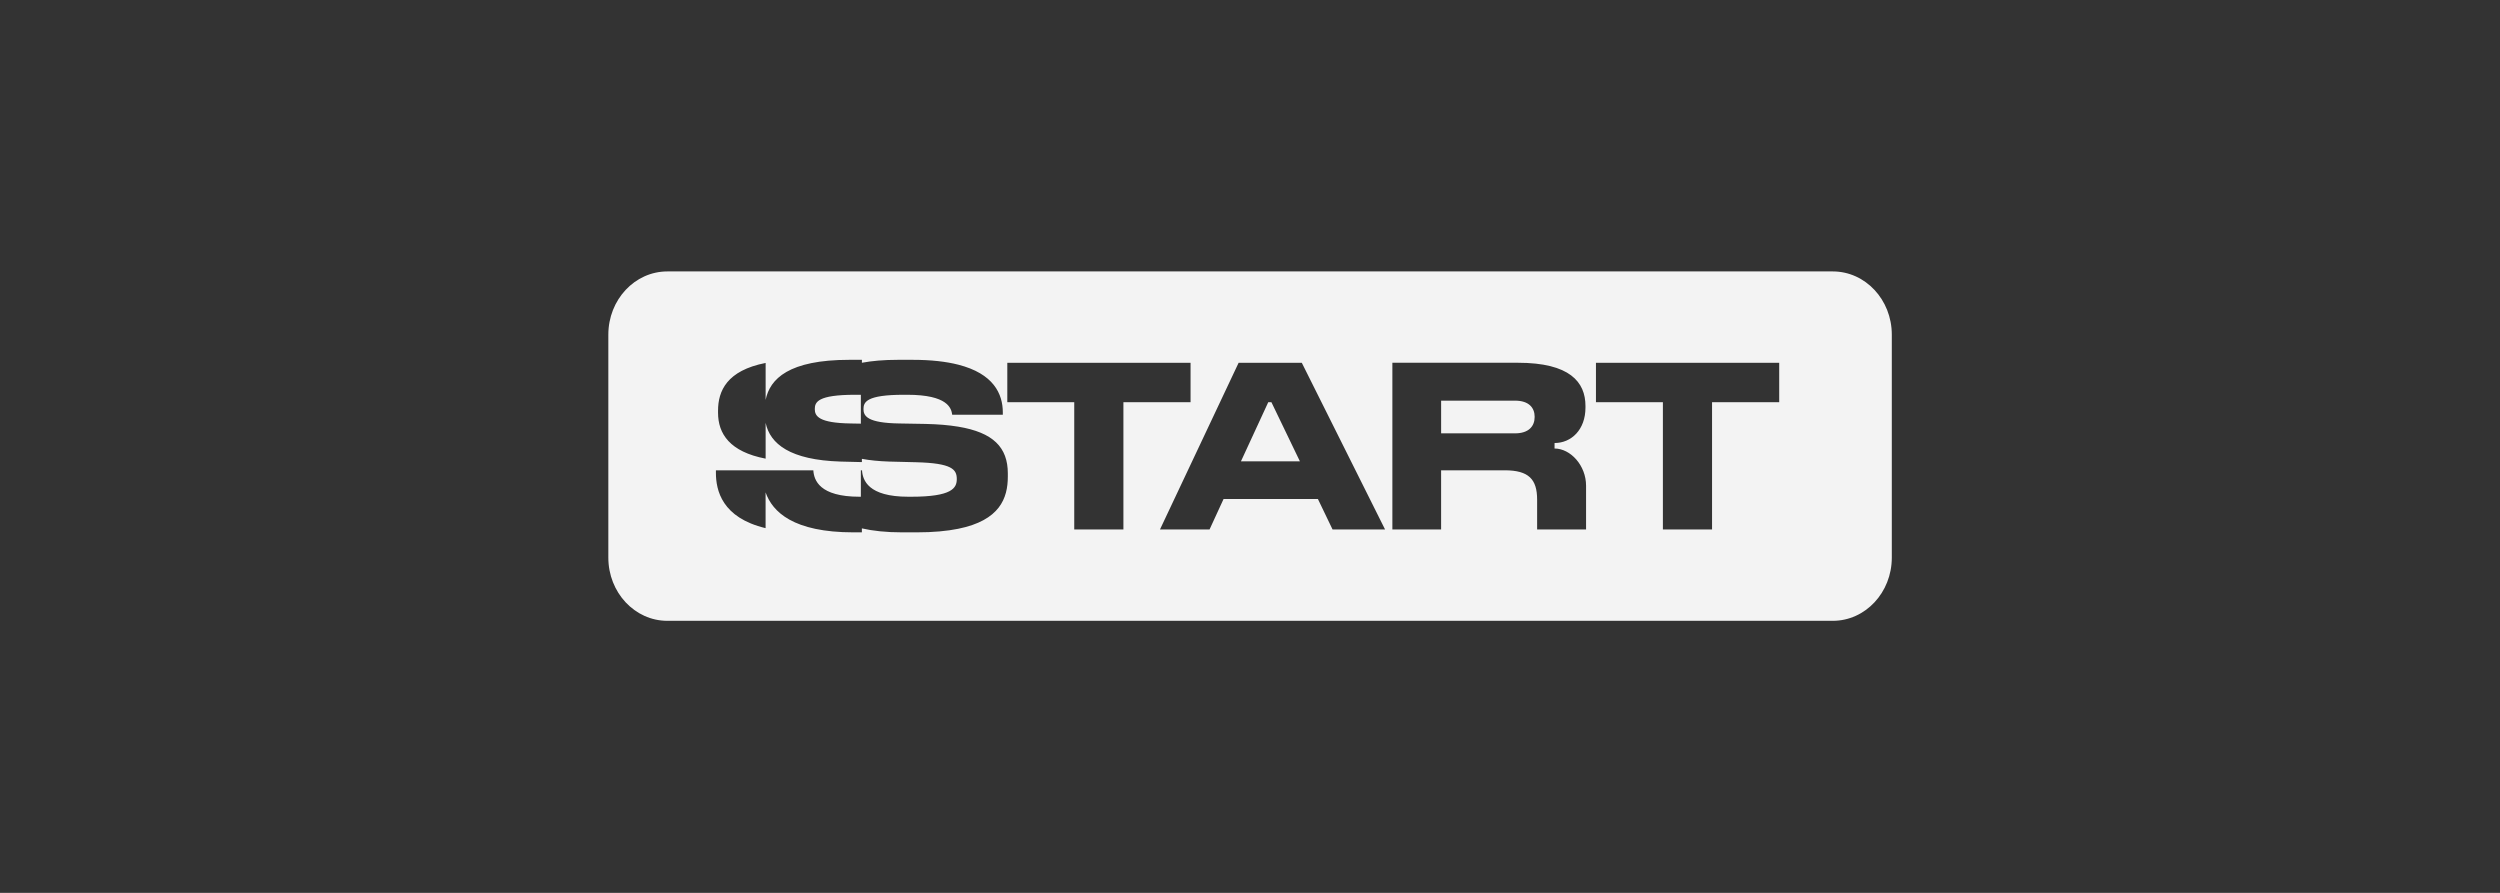 <?xml version="1.0" encoding="UTF-8"?> <svg xmlns="http://www.w3.org/2000/svg" width="1400" height="500" viewBox="0 0 1400 500" fill="none"><rect x="0" y="0" width="1400" height="500" fill="#333333" stroke="none"/><path d="M482.077 237.246L476.436 237.143C458.521 236.884 456.286 233.003 456.286 229.108C456.286 225.214 457.808 221.074 478.901 221.074H482.077V237.246Z" fill="#F3F3F3"></path><path d="M727.952 258.361H694.924L710.218 225.24H711.993L727.952 258.361Z" fill="#F3F3F3"></path><path d="M848.383 224.36C856.356 224.36 859.4 228.5 859.4 233.391V233.521C859.4 238.67 856.114 242.68 848.383 242.68H807.031V224.36H848.383Z" fill="#F3F3F3"></path><path fill-rule="evenodd" clip-rule="evenodd" d="M1026.36 152C1044.61 152 1059.41 167.849 1059.41 187.398V312.262C1059.41 331.812 1044.61 347.66 1026.36 347.66H373.72C355.466 347.66 340.668 331.812 340.668 312.262V187.398C340.668 167.849 355.466 152 373.72 152H1026.36ZM475.639 201.499C441.765 201.499 431.134 212.147 428.754 223.934V203.245C407.021 207.515 402.105 218.94 402.105 229.976V231.113C402.105 242.964 408.712 252.992 428.754 256.848V236.793C431.255 248.644 442.502 257.598 470.709 258.478L482.658 258.775V256.951C487.091 257.766 492.165 258.296 497.964 258.478L512.955 258.853C533.106 259.357 535.799 262.864 535.799 268.259C535.799 273.279 533.214 278.169 510.261 278.169H508.619C486.125 278.169 483.08 268.88 482.73 263.368H482.077V278.169H481.352C458.859 278.169 455.815 268.88 455.464 263.368H400.909V264.752C400.909 274.546 404.255 289.917 428.73 295.765V275.736C432.572 286.682 444.278 298.119 477.958 298.119H482.645V295.894C488.782 297.304 496.212 298.119 505.224 298.119H513.305C522.619 298.119 530.267 297.408 536.56 296.127C559.876 291.418 564.382 279.036 564.382 266.874V265.128C564.382 250.482 556.143 242.162 536.56 238.928C531.318 238.061 525.277 237.557 518.343 237.401L503.701 237.143C485.786 236.884 483.551 233.003 483.551 229.108C483.551 225.214 485.073 221.074 506.166 221.074H508.038C530.762 221.074 532.755 228.604 533.226 232.239H561.579V230.984C561.579 220.505 556.36 209.236 536.572 204.203C529.843 202.495 521.436 201.499 510.974 201.499H502.892C494.931 201.499 488.251 202.094 482.67 203.142V201.499H475.639ZM564.092 225.24H601.578V296.502H629.109V225.24H666.716V203.155H564.092V225.24ZM649.586 296.502H677.347L685.199 279.437H738.027L746.23 296.502H775.634L729.003 203.155H693.631L649.586 296.502ZM893.733 225.24H931.219V296.502H958.751V225.24H996.357V203.155H893.733V225.24ZM779.729 296.489H807.019V263.368H842.633C856.102 263.368 860.789 268.388 860.789 279.799V296.489H888.2V272.011C888.2 260.612 879.453 251.167 870.538 251.167L870.563 248.088C879.937 248.088 887.862 240.649 887.862 228.241V227.361C887.862 213.932 879.079 203.142 850.014 203.142H779.729V296.489Z" fill="#F3F3F3"></path></svg> 